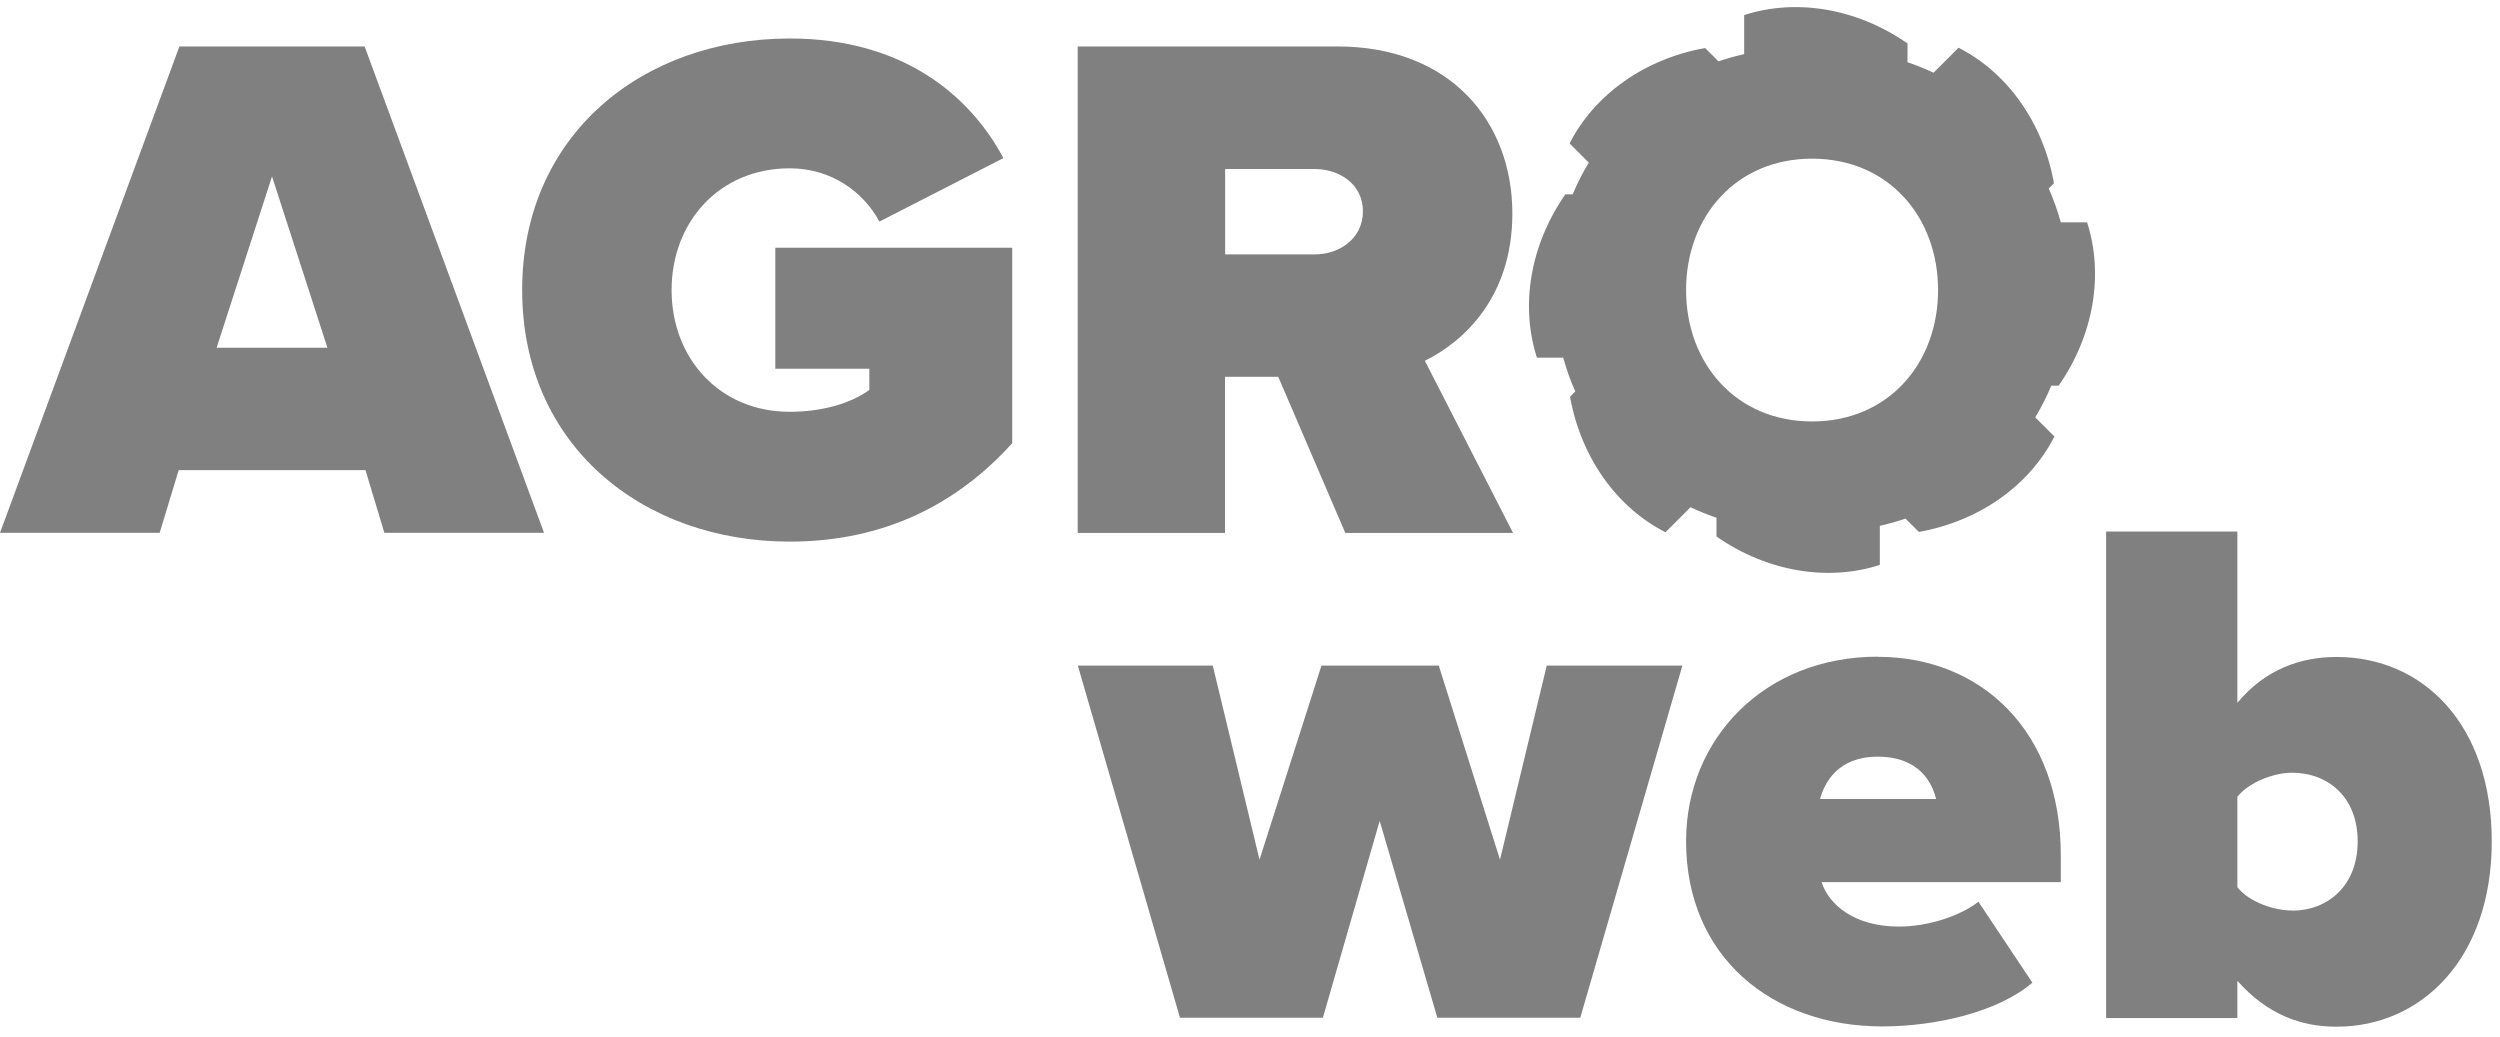 <svg width="176" height="73" viewBox="0 0 176 73" fill="none" xmlns="http://www.w3.org/2000/svg">
<g clip-path="url(#clip0_1745_104)">
<path d="M25.72 33.099H12.58L11.24 37.51H0L12.63 3.27H25.67L38.3 37.51H27.06L25.73 33.099H25.72ZM15.25 24.48H23.05L19.15 12.419L15.25 24.48Z" fill="#808080"/>
<path d="M55.6 2.71C63.56 2.71 68.28 6.71 70.64 11.13L61.91 15.6C60.78 13.5 58.52 11.85 55.6 11.85C50.62 11.85 47.28 15.65 47.28 20.42C47.28 25.19 50.62 28.99 55.6 28.99C57.81 28.99 59.86 28.43 61.2 27.45V25.96H54.58V17.44H71.26V31.2C67.46 35.41 62.33 38.13 55.6 38.13C45.23 38.13 36.76 31.35 36.76 20.42C36.76 9.49 45.23 2.71 55.6 2.71Z" fill="#808080"/>
<path d="M89.99 26.529H86.24V37.52H75.87V3.27H94.15C102.16 3.27 106.47 8.61 106.47 15.03C106.47 20.93 103.03 24.059 100.31 25.399L106.52 37.52H94.71L89.99 26.529ZM92.56 11.899H86.25V17.91H92.56C94.31 17.91 95.95 16.779 95.95 14.88C95.95 12.979 94.31 11.899 92.56 11.899Z" fill="#808080"/>
<path d="M97.13 57.79L93.13 71.65H83.07L75.88 46.86H85.38L88.67 60.52L93.03 46.86H101.29L105.6 60.52L108.89 46.86H118.44L111.25 71.65H101.19L97.13 57.79Z" fill="#808080"/>
<path d="M132.2 46.24C139.49 46.24 145.08 51.48 145.08 60.2V62.1H128.24C128.75 63.691 130.55 65.231 133.68 65.231C135.78 65.231 138.04 64.46 139.28 63.48L143.08 69.18C140.62 71.281 136.2 72.26 132.51 72.26C124.76 72.26 118.7 67.38 118.7 59.221C118.7 52.031 124.19 46.23 132.2 46.23V46.24ZM128.14 56.251H136.3C136.04 55.17 135.17 53.27 132.19 53.27C129.37 53.27 128.44 55.12 128.13 56.251H128.14Z" fill="#808080"/>
<path d="M148.27 37.42H157.51V49.48C159.46 47.12 161.98 46.25 164.49 46.25C170.6 46.25 175.42 51.02 175.42 59.24C175.42 67.46 170.49 72.28 164.49 72.28C161.97 72.28 159.61 71.41 157.51 69.05V71.67H148.27V37.43V37.42ZM161.36 64.11C163.88 64.11 165.98 62.36 165.98 59.23C165.98 56.1 163.88 54.4 161.36 54.4C160.13 54.4 158.38 55.02 157.51 56.09V62.46C158.38 63.54 160.13 64.1 161.36 64.1V64.11Z" fill="#808080"/>
<path d="M144.93 27.15C147.44 23.54 148.1 19.26 146.93 15.65H145.08C144.85 14.82 144.57 14.03 144.23 13.27C144.35 13.15 144.48 13.02 144.6 12.9C143.82 8.57 141.27 5.08 137.88 3.36C137.29 3.95 136.71 4.53 136.12 5.12C135.53 4.84 134.92 4.6 134.29 4.38V3.06C130.68 0.55 126.4 -0.11 122.79 1.06V3.81C122.17 3.95 121.57 4.12 120.98 4.32L120.04 3.38C115.71 4.16 112.22 6.71 110.5 10.1L111.85 11.45C111.42 12.16 111.04 12.9 110.72 13.68H110.2C107.69 17.29 107.03 21.57 108.2 25.18H110.05C110.28 26.01 110.56 26.8 110.9 27.56L110.53 27.93C111.31 32.26 113.86 35.75 117.25 37.47C117.84 36.88 118.42 36.3 119.01 35.71C119.6 35.99 120.21 36.23 120.84 36.45V37.77C124.45 40.28 128.73 40.94 132.34 39.77V37.02C132.96 36.88 133.56 36.71 134.15 36.51C134.46 36.82 134.78 37.14 135.09 37.45C139.42 36.67 142.91 34.12 144.63 30.73C144.18 30.28 143.73 29.83 143.28 29.38C143.71 28.67 144.09 27.93 144.41 27.15H144.93ZM127.57 29.67C122.2 29.67 118.7 25.57 118.7 20.42C118.7 15.27 122.19 11.17 127.57 11.17C132.95 11.17 136.44 15.27 136.44 20.42C136.44 25.57 132.95 29.67 127.57 29.67Z" fill="#808080"/>
</g>
<defs>
<clipPath id="clip0_1745_104">
<rect width="175.42" height="71.77" fill="white" transform="translate(0 0.5)"/>
</clipPath>
</defs>
</svg>
